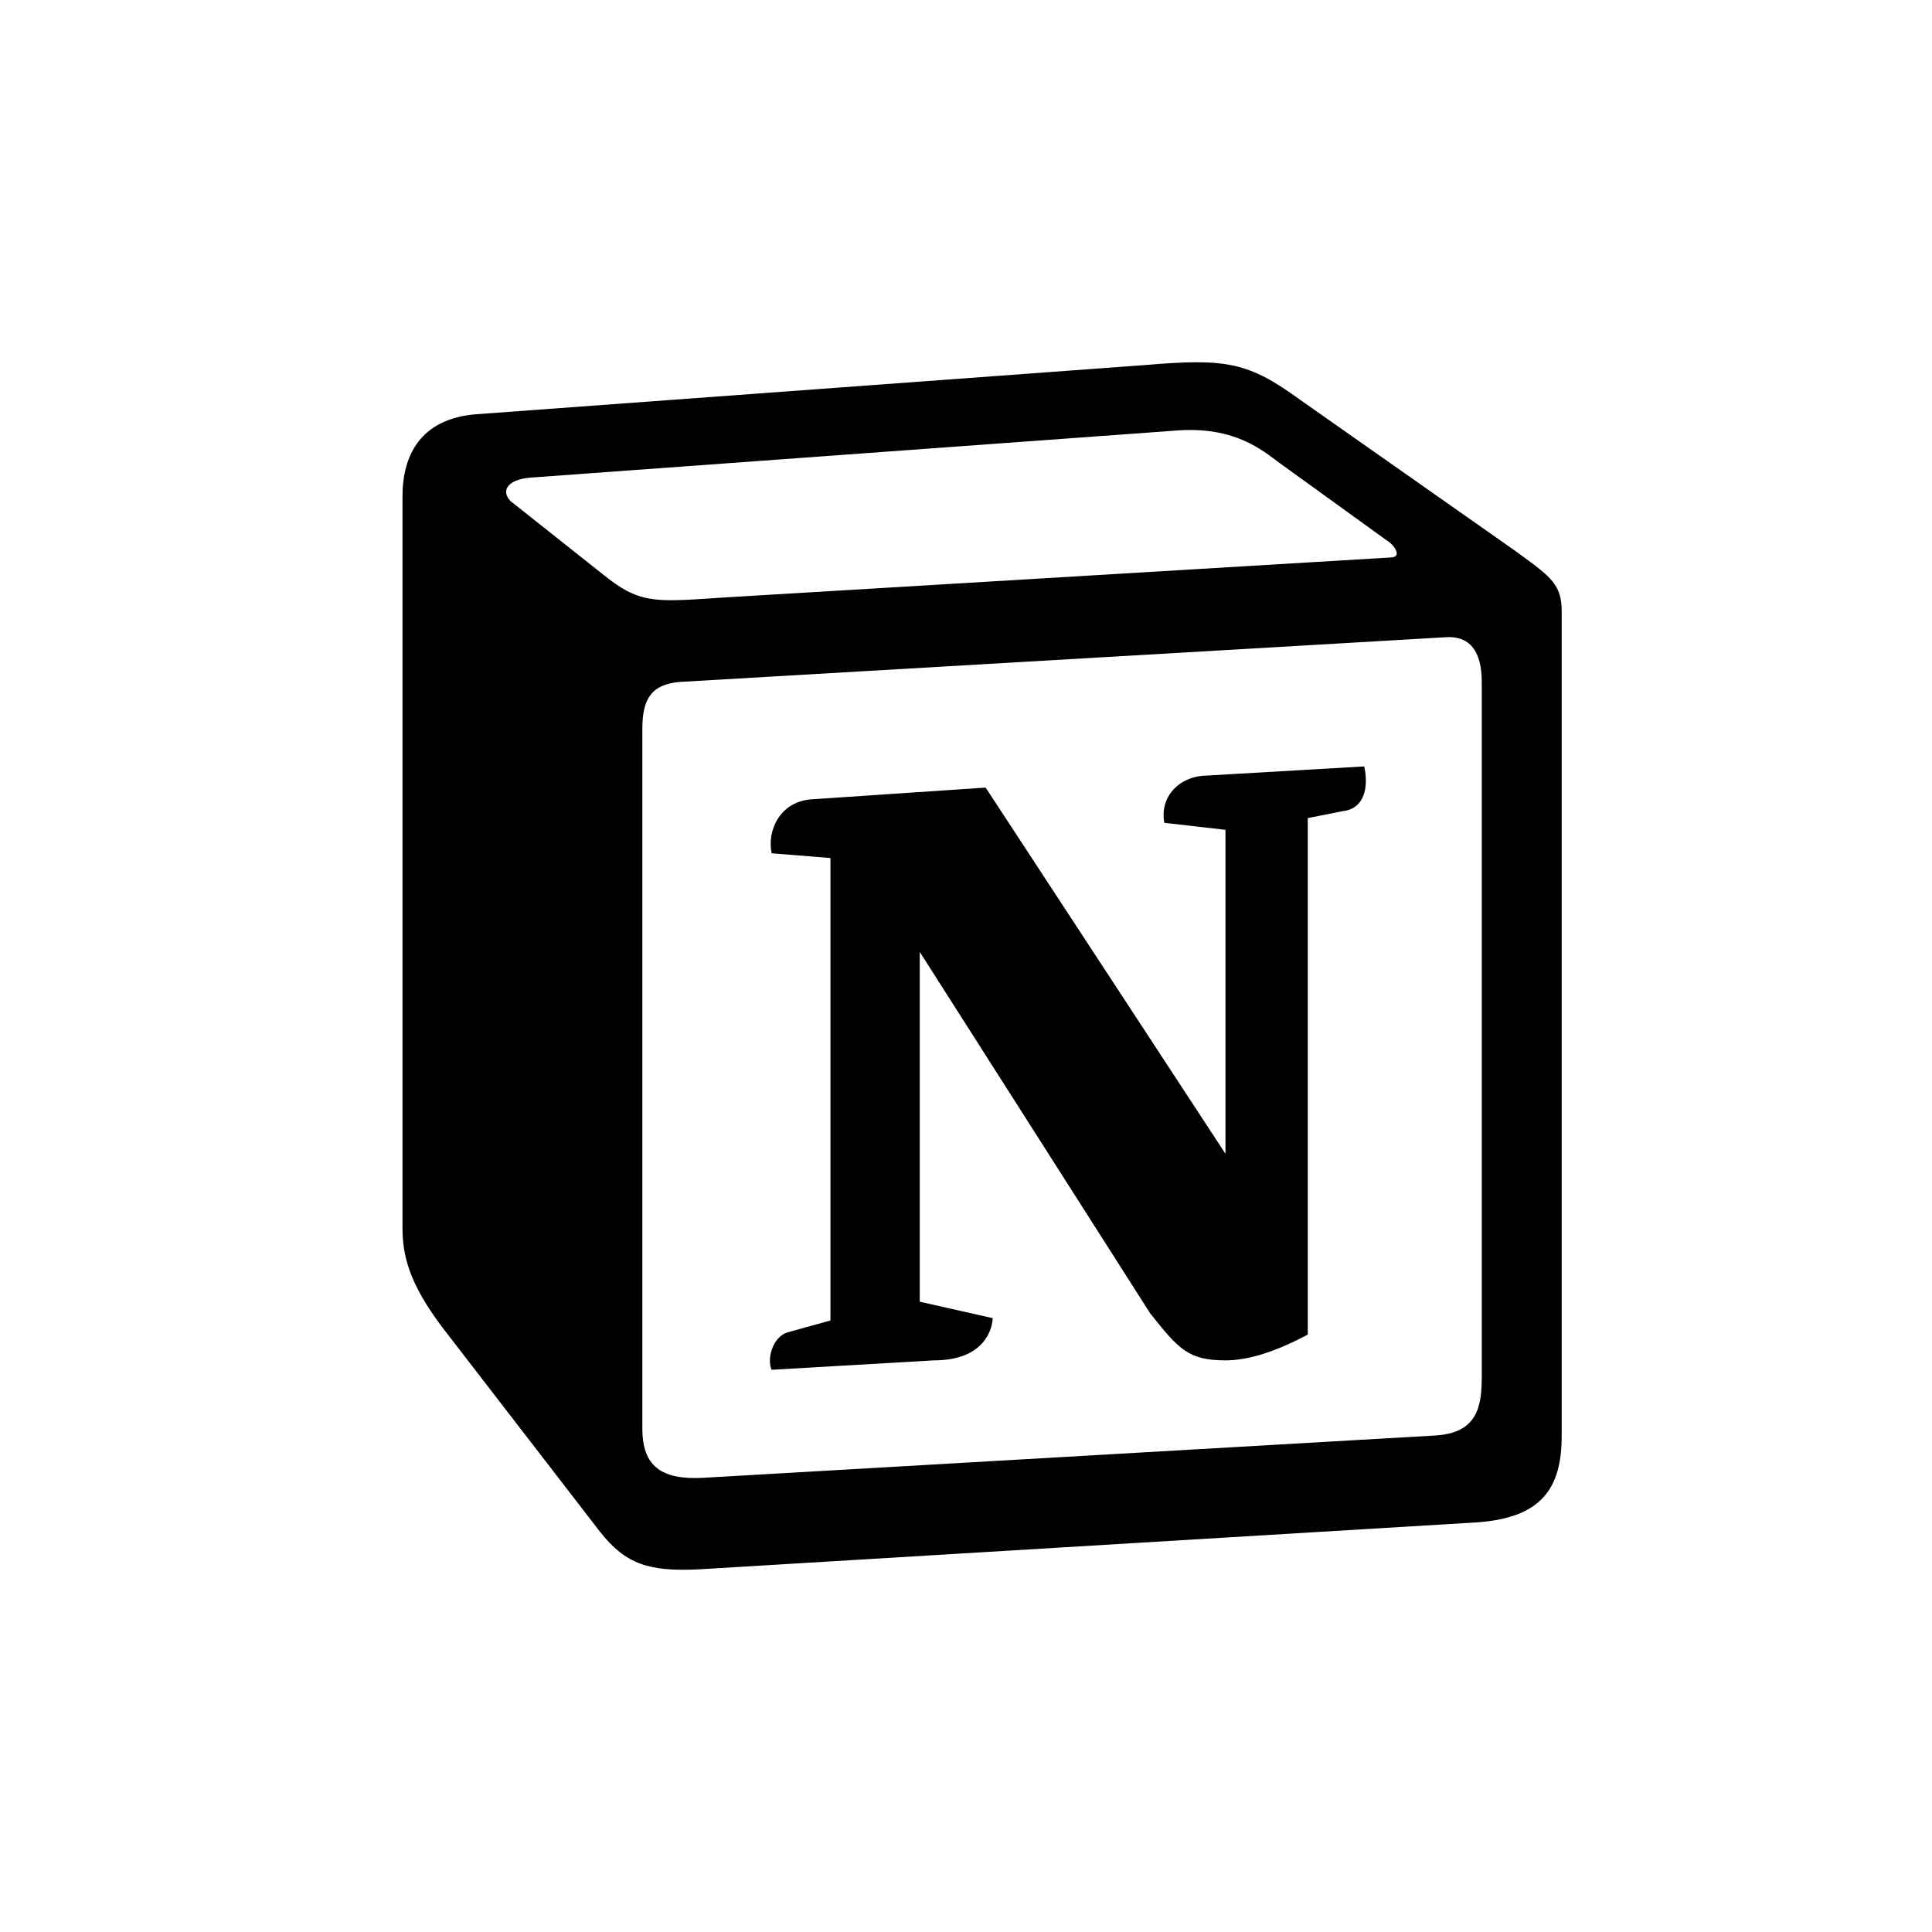 <svg width="72" height="72" viewBox="0 0 72 72" fill="none" xmlns="http://www.w3.org/2000/svg">
<path fill-rule="evenodd" clip-rule="evenodd" d="M42.69 13.603L17.716 15.44C15.702 15.615 15 16.927 15 18.501V45.797C15 47.024 15.437 48.072 16.489 49.473L22.36 57.084C23.325 58.31 24.201 58.572 26.042 58.485L55.045 56.734C57.498 56.56 58.2 55.422 58.2 53.498V22.789C58.2 21.794 57.806 21.506 56.645 20.659C56.581 20.613 56.515 20.564 56.446 20.514L48.474 14.915C46.546 13.516 45.757 13.34 42.69 13.603ZM26.7 22.285C24.332 22.445 23.794 22.481 22.449 21.389L19.03 18.677C18.681 18.327 18.856 17.889 19.732 17.802L43.742 16.052C45.757 15.877 46.808 16.578 47.597 17.19L51.715 20.165C51.891 20.252 52.328 20.777 51.802 20.777L27.006 22.265L26.7 22.285ZM23.938 53.235V27.164C23.938 26.027 24.289 25.502 25.34 25.413L53.817 23.751C54.783 23.664 55.221 24.277 55.221 25.413V51.309C55.221 52.447 55.045 53.411 53.467 53.498L26.216 55.073C24.639 55.16 23.938 54.636 23.938 53.235ZM50.84 28.562C51.015 29.351 50.84 30.138 50.05 30.227L48.737 30.488V49.735C47.597 50.347 46.546 50.697 45.67 50.697C44.267 50.697 43.916 50.26 42.866 48.948L34.277 35.475V48.511L36.995 49.123C36.995 49.123 36.995 50.697 34.802 50.697L28.757 51.048C28.582 50.697 28.757 49.823 29.37 49.648L30.948 49.211V31.976L28.758 31.8C28.582 31.012 29.02 29.876 30.247 29.788L36.732 29.351L45.67 42.999V30.925L43.391 30.664C43.216 29.701 43.916 29.001 44.792 28.914L50.84 28.562Z" fill="black"/>
</svg>
